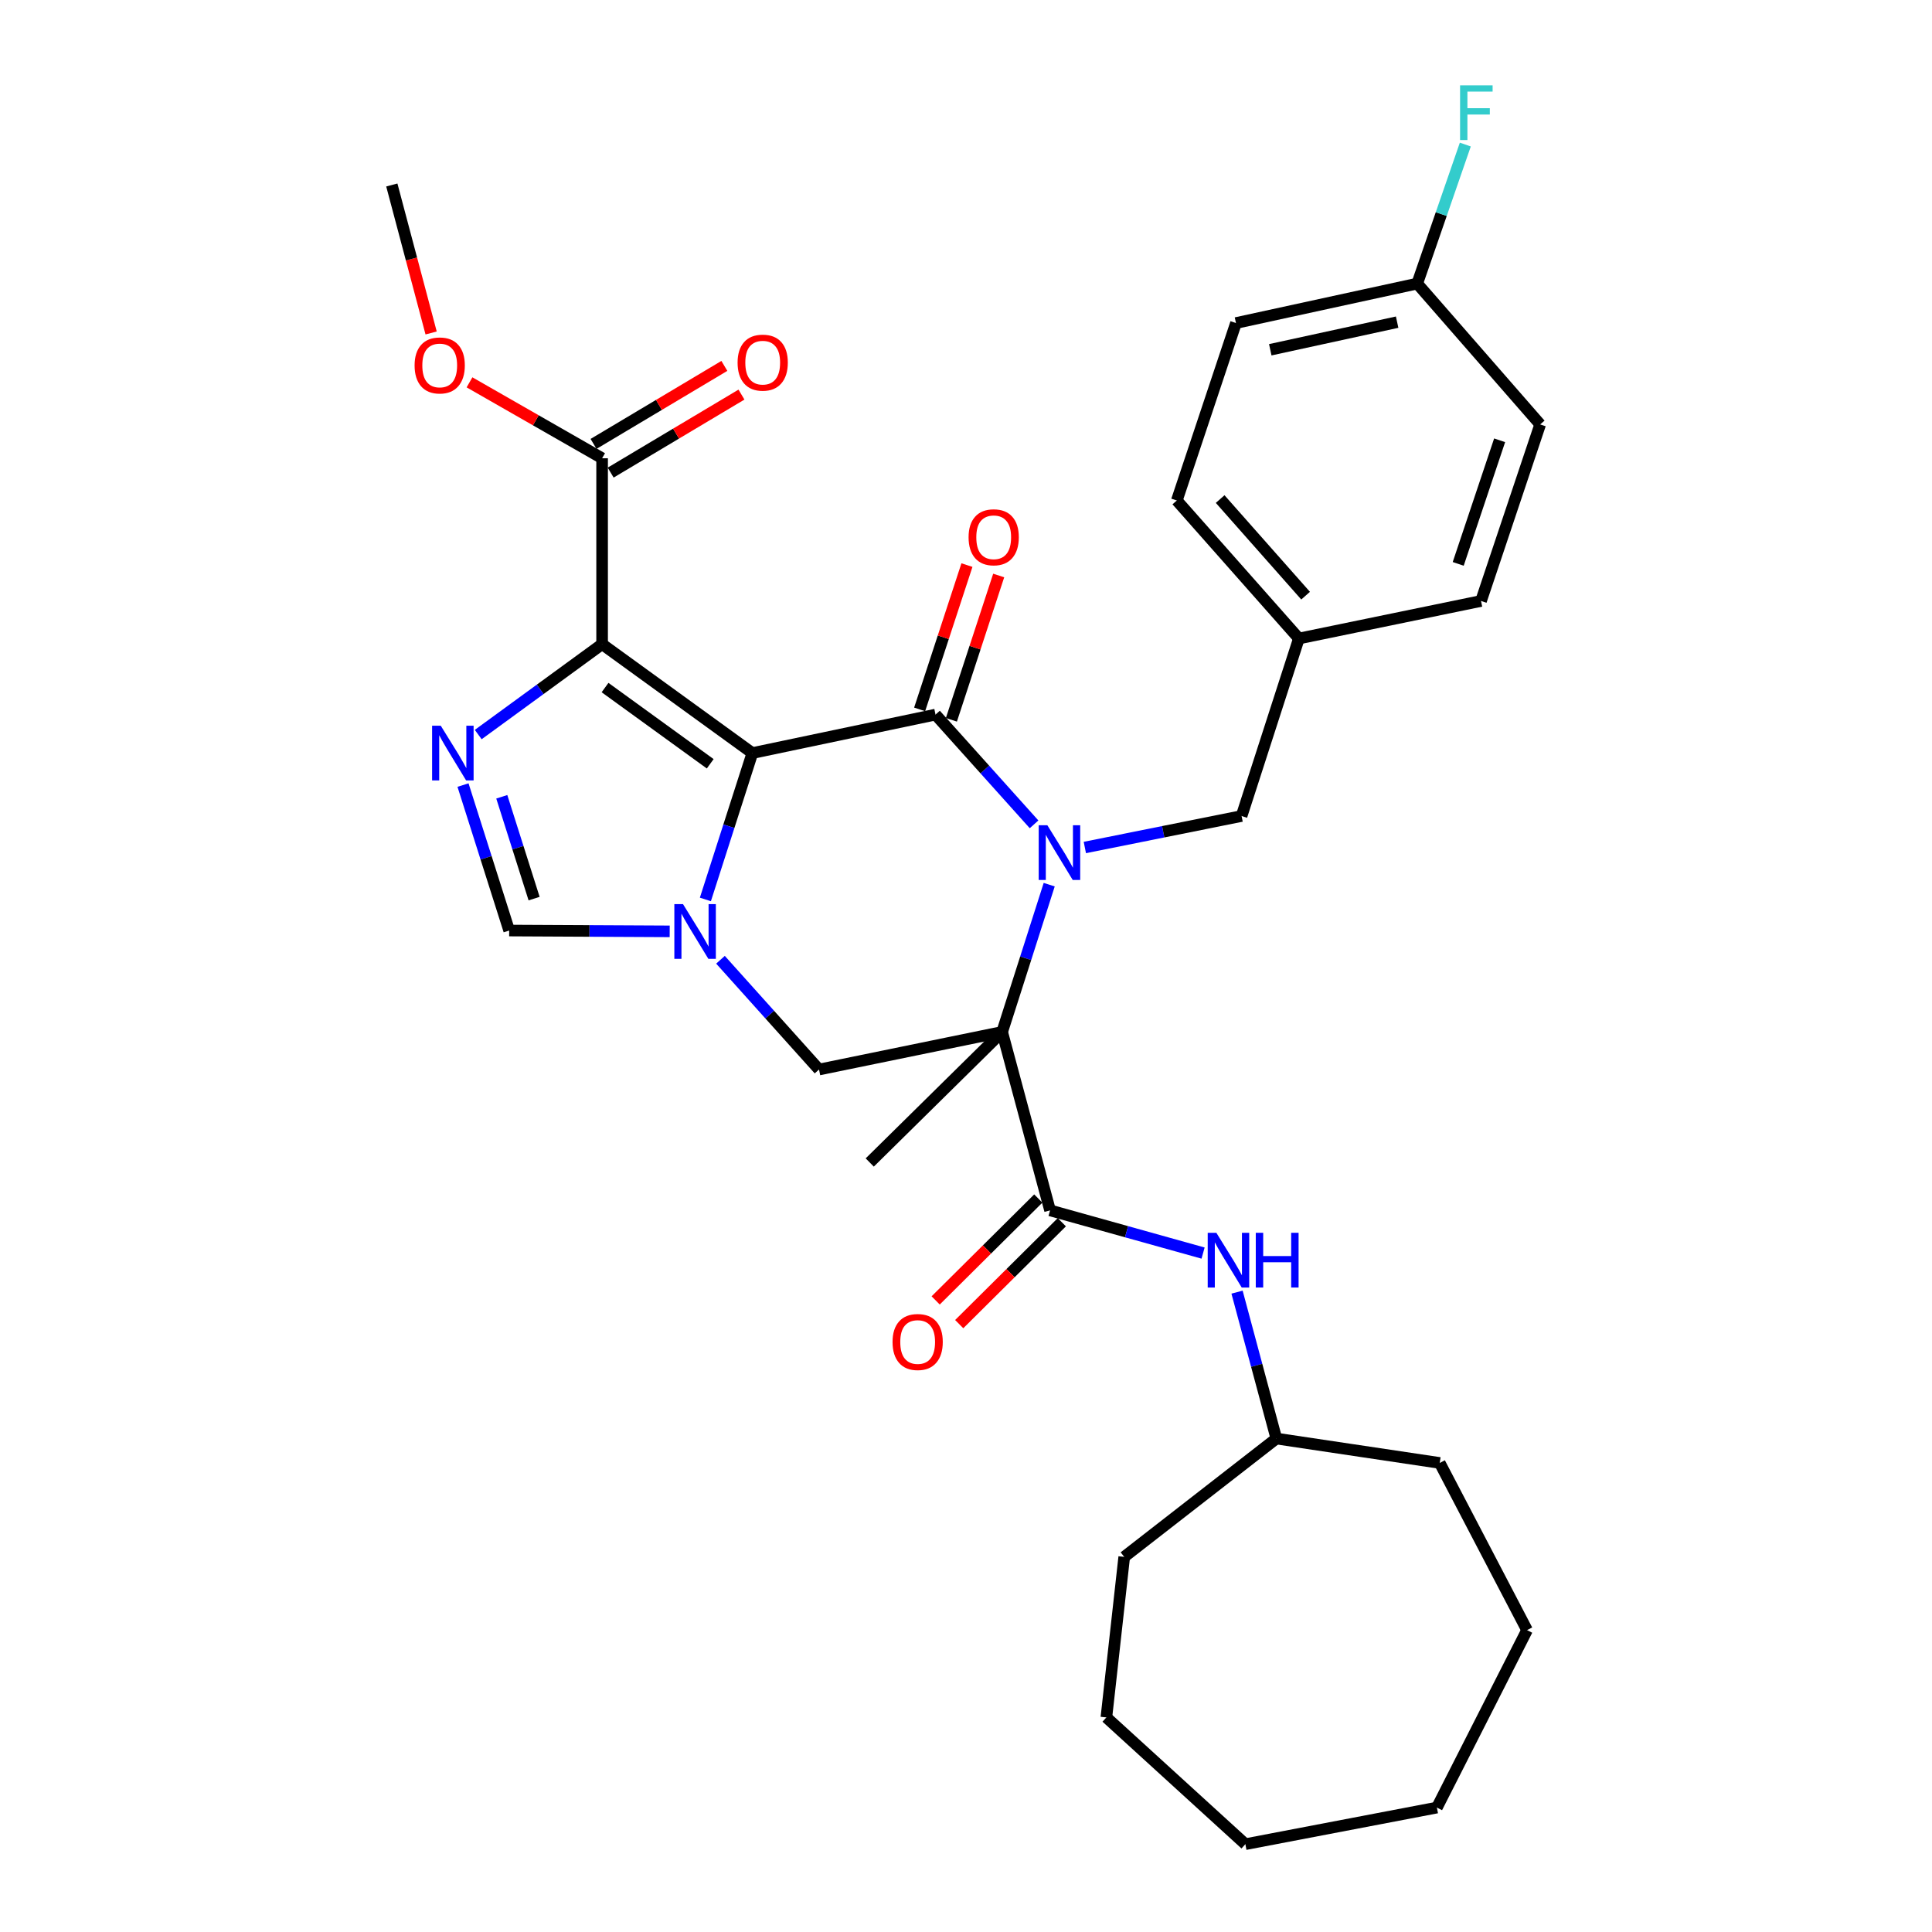 <?xml version='1.0' encoding='iso-8859-1'?>
<svg version='1.1' baseProfile='full'
              xmlns='http://www.w3.org/2000/svg'
                      xmlns:rdkit='http://www.rdkit.org/xml'
                      xmlns:xlink='http://www.w3.org/1999/xlink'
                  xml:space='preserve'
width='1000px' height='1000px' viewBox='0 0 1000 1000'>
<!-- END OF HEADER -->
<rect style='opacity:1.0;fill:#FFFFFF;stroke:none' width='1000' height='1000' x='0' y='0'> </rect>
<path class='bond-2' d='M 389.423,389.786 L 484.223,369.877' style='fill:none;fill-rule:evenodd;stroke:#000000;stroke-width:6px;stroke-linecap:butt;stroke-linejoin:miter;stroke-opacity:1' />
<path class='bond-3' d='M 389.423,389.786 L 311.651,333.421' style='fill:none;fill-rule:evenodd;stroke:#000000;stroke-width:6px;stroke-linecap:butt;stroke-linejoin:miter;stroke-opacity:1' />
<path class='bond-3' d='M 367.608,395.336 L 313.167,355.88' style='fill:none;fill-rule:evenodd;stroke:#000000;stroke-width:6px;stroke-linecap:butt;stroke-linejoin:miter;stroke-opacity:1' />
<path class='bond-4' d='M 389.423,389.786 L 377.264,427.668' style='fill:none;fill-rule:evenodd;stroke:#000000;stroke-width:6px;stroke-linecap:butt;stroke-linejoin:miter;stroke-opacity:1' />
<path class='bond-4' d='M 377.264,427.668 L 365.104,465.55' style='fill:none;fill-rule:evenodd;stroke:#0000FF;stroke-width:6px;stroke-linecap:butt;stroke-linejoin:miter;stroke-opacity:1' />
<path class='bond-0' d='M 535.23,426.675 L 509.726,398.276' style='fill:none;fill-rule:evenodd;stroke:#0000FF;stroke-width:6px;stroke-linecap:butt;stroke-linejoin:miter;stroke-opacity:1' />
<path class='bond-0' d='M 509.726,398.276 L 484.223,369.877' style='fill:none;fill-rule:evenodd;stroke:#000000;stroke-width:6px;stroke-linecap:butt;stroke-linejoin:miter;stroke-opacity:1' />
<path class='bond-11' d='M 561.514,438.667 L 602.077,430.518' style='fill:none;fill-rule:evenodd;stroke:#0000FF;stroke-width:6px;stroke-linecap:butt;stroke-linejoin:miter;stroke-opacity:1' />
<path class='bond-11' d='M 602.077,430.518 L 642.641,422.369' style='fill:none;fill-rule:evenodd;stroke:#000000;stroke-width:6px;stroke-linecap:butt;stroke-linejoin:miter;stroke-opacity:1' />
<path class='bond-33' d='M 543.067,457.904 L 530.888,496.02' style='fill:none;fill-rule:evenodd;stroke:#0000FF;stroke-width:6px;stroke-linecap:butt;stroke-linejoin:miter;stroke-opacity:1' />
<path class='bond-33' d='M 530.888,496.02 L 518.708,534.137' style='fill:none;fill-rule:evenodd;stroke:#000000;stroke-width:6px;stroke-linecap:butt;stroke-linejoin:miter;stroke-opacity:1' />
<path class='bond-1' d='M 518.708,534.137 L 423.928,553.585' style='fill:none;fill-rule:evenodd;stroke:#000000;stroke-width:6px;stroke-linecap:butt;stroke-linejoin:miter;stroke-opacity:1' />
<path class='bond-6' d='M 518.708,534.137 L 543.508,626.486' style='fill:none;fill-rule:evenodd;stroke:#000000;stroke-width:6px;stroke-linecap:butt;stroke-linejoin:miter;stroke-opacity:1' />
<path class='bond-15' d='M 518.708,534.137 L 450.179,601.705' style='fill:none;fill-rule:evenodd;stroke:#000000;stroke-width:6px;stroke-linecap:butt;stroke-linejoin:miter;stroke-opacity:1' />
<path class='bond-12' d='M 492.44,372.57 L 504.682,335.224' style='fill:none;fill-rule:evenodd;stroke:#000000;stroke-width:6px;stroke-linecap:butt;stroke-linejoin:miter;stroke-opacity:1' />
<path class='bond-12' d='M 504.682,335.224 L 516.923,297.879' style='fill:none;fill-rule:evenodd;stroke:#FF0000;stroke-width:6px;stroke-linecap:butt;stroke-linejoin:miter;stroke-opacity:1' />
<path class='bond-12' d='M 476.005,367.183 L 488.247,329.837' style='fill:none;fill-rule:evenodd;stroke:#000000;stroke-width:6px;stroke-linecap:butt;stroke-linejoin:miter;stroke-opacity:1' />
<path class='bond-12' d='M 488.247,329.837 L 500.488,292.491' style='fill:none;fill-rule:evenodd;stroke:#FF0000;stroke-width:6px;stroke-linecap:butt;stroke-linejoin:miter;stroke-opacity:1' />
<path class='bond-5' d='M 311.651,333.421 L 279.589,356.813' style='fill:none;fill-rule:evenodd;stroke:#000000;stroke-width:6px;stroke-linecap:butt;stroke-linejoin:miter;stroke-opacity:1' />
<path class='bond-5' d='M 279.589,356.813 L 247.528,380.206' style='fill:none;fill-rule:evenodd;stroke:#0000FF;stroke-width:6px;stroke-linecap:butt;stroke-linejoin:miter;stroke-opacity:1' />
<path class='bond-9' d='M 311.651,333.421 L 311.651,237.19' style='fill:none;fill-rule:evenodd;stroke:#000000;stroke-width:6px;stroke-linecap:butt;stroke-linejoin:miter;stroke-opacity:1' />
<path class='bond-7' d='M 372.921,496.771 L 398.425,525.178' style='fill:none;fill-rule:evenodd;stroke:#0000FF;stroke-width:6px;stroke-linecap:butt;stroke-linejoin:miter;stroke-opacity:1' />
<path class='bond-7' d='M 398.425,525.178 L 423.928,553.585' style='fill:none;fill-rule:evenodd;stroke:#000000;stroke-width:6px;stroke-linecap:butt;stroke-linejoin:miter;stroke-opacity:1' />
<path class='bond-8' d='M 346.635,482.068 L 305.092,481.856' style='fill:none;fill-rule:evenodd;stroke:#0000FF;stroke-width:6px;stroke-linecap:butt;stroke-linejoin:miter;stroke-opacity:1' />
<path class='bond-8' d='M 305.092,481.856 L 263.55,481.645' style='fill:none;fill-rule:evenodd;stroke:#000000;stroke-width:6px;stroke-linecap:butt;stroke-linejoin:miter;stroke-opacity:1' />
<path class='bond-32' d='M 239.655,406.355 L 251.603,444' style='fill:none;fill-rule:evenodd;stroke:#0000FF;stroke-width:6px;stroke-linecap:butt;stroke-linejoin:miter;stroke-opacity:1' />
<path class='bond-32' d='M 251.603,444 L 263.55,481.645' style='fill:none;fill-rule:evenodd;stroke:#000000;stroke-width:6px;stroke-linecap:butt;stroke-linejoin:miter;stroke-opacity:1' />
<path class='bond-32' d='M 259.725,412.417 L 268.088,438.768' style='fill:none;fill-rule:evenodd;stroke:#0000FF;stroke-width:6px;stroke-linecap:butt;stroke-linejoin:miter;stroke-opacity:1' />
<path class='bond-32' d='M 268.088,438.768 L 276.451,465.119' style='fill:none;fill-rule:evenodd;stroke:#000000;stroke-width:6px;stroke-linecap:butt;stroke-linejoin:miter;stroke-opacity:1' />
<path class='bond-10' d='M 543.508,626.486 L 583.109,637.538' style='fill:none;fill-rule:evenodd;stroke:#000000;stroke-width:6px;stroke-linecap:butt;stroke-linejoin:miter;stroke-opacity:1' />
<path class='bond-10' d='M 583.109,637.538 L 622.711,648.59' style='fill:none;fill-rule:evenodd;stroke:#0000FF;stroke-width:6px;stroke-linecap:butt;stroke-linejoin:miter;stroke-opacity:1' />
<path class='bond-13' d='M 537.415,620.35 L 510.857,646.721' style='fill:none;fill-rule:evenodd;stroke:#000000;stroke-width:6px;stroke-linecap:butt;stroke-linejoin:miter;stroke-opacity:1' />
<path class='bond-13' d='M 510.857,646.721 L 484.3,673.092' style='fill:none;fill-rule:evenodd;stroke:#FF0000;stroke-width:6px;stroke-linecap:butt;stroke-linejoin:miter;stroke-opacity:1' />
<path class='bond-13' d='M 549.601,632.622 L 523.044,658.993' style='fill:none;fill-rule:evenodd;stroke:#000000;stroke-width:6px;stroke-linecap:butt;stroke-linejoin:miter;stroke-opacity:1' />
<path class='bond-13' d='M 523.044,658.993 L 496.487,685.365' style='fill:none;fill-rule:evenodd;stroke:#FF0000;stroke-width:6px;stroke-linecap:butt;stroke-linejoin:miter;stroke-opacity:1' />
<path class='bond-14' d='M 316.08,244.618 L 349.933,224.43' style='fill:none;fill-rule:evenodd;stroke:#000000;stroke-width:6px;stroke-linecap:butt;stroke-linejoin:miter;stroke-opacity:1' />
<path class='bond-14' d='M 349.933,224.43 L 383.785,204.242' style='fill:none;fill-rule:evenodd;stroke:#FF0000;stroke-width:6px;stroke-linecap:butt;stroke-linejoin:miter;stroke-opacity:1' />
<path class='bond-14' d='M 307.221,229.763 L 341.074,209.575' style='fill:none;fill-rule:evenodd;stroke:#000000;stroke-width:6px;stroke-linecap:butt;stroke-linejoin:miter;stroke-opacity:1' />
<path class='bond-14' d='M 341.074,209.575 L 374.926,189.387' style='fill:none;fill-rule:evenodd;stroke:#FF0000;stroke-width:6px;stroke-linecap:butt;stroke-linejoin:miter;stroke-opacity:1' />
<path class='bond-17' d='M 311.651,237.19 L 277.333,217.544' style='fill:none;fill-rule:evenodd;stroke:#000000;stroke-width:6px;stroke-linecap:butt;stroke-linejoin:miter;stroke-opacity:1' />
<path class='bond-17' d='M 277.333,217.544 L 243.015,197.898' style='fill:none;fill-rule:evenodd;stroke:#FF0000;stroke-width:6px;stroke-linecap:butt;stroke-linejoin:miter;stroke-opacity:1' />
<path class='bond-19' d='M 640.291,668.807 L 650.464,706.701' style='fill:none;fill-rule:evenodd;stroke:#0000FF;stroke-width:6px;stroke-linecap:butt;stroke-linejoin:miter;stroke-opacity:1' />
<path class='bond-19' d='M 650.464,706.701 L 660.638,744.596' style='fill:none;fill-rule:evenodd;stroke:#000000;stroke-width:6px;stroke-linecap:butt;stroke-linejoin:miter;stroke-opacity:1' />
<path class='bond-16' d='M 642.641,422.369 L 672.303,330.491' style='fill:none;fill-rule:evenodd;stroke:#000000;stroke-width:6px;stroke-linecap:butt;stroke-linejoin:miter;stroke-opacity:1' />
<path class='bond-21' d='M 672.303,330.491 L 766.574,311.062' style='fill:none;fill-rule:evenodd;stroke:#000000;stroke-width:6px;stroke-linecap:butt;stroke-linejoin:miter;stroke-opacity:1' />
<path class='bond-22' d='M 672.303,330.491 L 609.116,259.06' style='fill:none;fill-rule:evenodd;stroke:#000000;stroke-width:6px;stroke-linecap:butt;stroke-linejoin:miter;stroke-opacity:1' />
<path class='bond-22' d='M 675.779,308.317 L 631.549,258.315' style='fill:none;fill-rule:evenodd;stroke:#000000;stroke-width:6px;stroke-linecap:butt;stroke-linejoin:miter;stroke-opacity:1' />
<path class='bond-25' d='M 223.149,172.336 L 212.976,134.043' style='fill:none;fill-rule:evenodd;stroke:#FF0000;stroke-width:6px;stroke-linecap:butt;stroke-linejoin:miter;stroke-opacity:1' />
<path class='bond-25' d='M 212.976,134.043 L 202.804,95.751' style='fill:none;fill-rule:evenodd;stroke:#000000;stroke-width:6px;stroke-linecap:butt;stroke-linejoin:miter;stroke-opacity:1' />
<path class='bond-18' d='M 733.549,146.782 L 639.739,167.201' style='fill:none;fill-rule:evenodd;stroke:#000000;stroke-width:6px;stroke-linecap:butt;stroke-linejoin:miter;stroke-opacity:1' />
<path class='bond-18' d='M 723.156,166.745 L 657.489,181.038' style='fill:none;fill-rule:evenodd;stroke:#000000;stroke-width:6px;stroke-linecap:butt;stroke-linejoin:miter;stroke-opacity:1' />
<path class='bond-20' d='M 733.549,146.782 L 745.996,110.804' style='fill:none;fill-rule:evenodd;stroke:#000000;stroke-width:6px;stroke-linecap:butt;stroke-linejoin:miter;stroke-opacity:1' />
<path class='bond-20' d='M 745.996,110.804 L 758.444,74.825' style='fill:none;fill-rule:evenodd;stroke:#33CCCC;stroke-width:6px;stroke-linecap:butt;stroke-linejoin:miter;stroke-opacity:1' />
<path class='bond-34' d='M 733.549,146.782 L 797.196,219.683' style='fill:none;fill-rule:evenodd;stroke:#000000;stroke-width:6px;stroke-linecap:butt;stroke-linejoin:miter;stroke-opacity:1' />
<path class='bond-26' d='M 660.638,744.596 L 581.895,805.842' style='fill:none;fill-rule:evenodd;stroke:#000000;stroke-width:6px;stroke-linecap:butt;stroke-linejoin:miter;stroke-opacity:1' />
<path class='bond-27' d='M 660.638,744.596 L 745.204,757.222' style='fill:none;fill-rule:evenodd;stroke:#000000;stroke-width:6px;stroke-linecap:butt;stroke-linejoin:miter;stroke-opacity:1' />
<path class='bond-23' d='M 766.574,311.062 L 797.196,219.683' style='fill:none;fill-rule:evenodd;stroke:#000000;stroke-width:6px;stroke-linecap:butt;stroke-linejoin:miter;stroke-opacity:1' />
<path class='bond-23' d='M 754.768,291.859 L 776.204,227.894' style='fill:none;fill-rule:evenodd;stroke:#000000;stroke-width:6px;stroke-linecap:butt;stroke-linejoin:miter;stroke-opacity:1' />
<path class='bond-24' d='M 609.116,259.06 L 639.739,167.201' style='fill:none;fill-rule:evenodd;stroke:#000000;stroke-width:6px;stroke-linecap:butt;stroke-linejoin:miter;stroke-opacity:1' />
<path class='bond-29' d='M 581.895,805.842 L 572.661,888.937' style='fill:none;fill-rule:evenodd;stroke:#000000;stroke-width:6px;stroke-linecap:butt;stroke-linejoin:miter;stroke-opacity:1' />
<path class='bond-28' d='M 745.204,757.222 L 790.403,843.748' style='fill:none;fill-rule:evenodd;stroke:#000000;stroke-width:6px;stroke-linecap:butt;stroke-linejoin:miter;stroke-opacity:1' />
<path class='bond-31' d='M 790.403,843.748 L 743.734,935.597' style='fill:none;fill-rule:evenodd;stroke:#000000;stroke-width:6px;stroke-linecap:butt;stroke-linejoin:miter;stroke-opacity:1' />
<path class='bond-30' d='M 572.661,888.937 L 644.601,954.545' style='fill:none;fill-rule:evenodd;stroke:#000000;stroke-width:6px;stroke-linecap:butt;stroke-linejoin:miter;stroke-opacity:1' />
<path class='bond-35' d='M 644.601,954.545 L 743.734,935.597' style='fill:none;fill-rule:evenodd;stroke:#000000;stroke-width:6px;stroke-linecap:butt;stroke-linejoin:miter;stroke-opacity:1' />
<path  class='atom-1' d='M 542.11 427.147
L 551.39 442.147
Q 552.31 443.627, 553.79 446.307
Q 555.27 448.987, 555.35 449.147
L 555.35 427.147
L 559.11 427.147
L 559.11 455.467
L 555.23 455.467
L 545.27 439.067
Q 544.11 437.147, 542.87 434.947
Q 541.67 432.747, 541.31 432.067
L 541.31 455.467
L 537.63 455.467
L 537.63 427.147
L 542.11 427.147
' fill='#0000FF'/>
<path  class='atom-5' d='M 353.521 467.975
L 362.801 482.975
Q 363.721 484.455, 365.201 487.135
Q 366.681 489.815, 366.761 489.975
L 366.761 467.975
L 370.521 467.975
L 370.521 496.295
L 366.641 496.295
L 356.681 479.895
Q 355.521 477.975, 354.281 475.775
Q 353.081 473.575, 352.721 472.895
L 352.721 496.295
L 349.041 496.295
L 349.041 467.975
L 353.521 467.975
' fill='#0000FF'/>
<path  class='atom-6' d='M 228.137 375.626
L 237.417 390.626
Q 238.337 392.106, 239.817 394.786
Q 241.297 397.466, 241.377 397.626
L 241.377 375.626
L 245.137 375.626
L 245.137 403.946
L 241.257 403.946
L 231.297 387.546
Q 230.137 385.626, 228.897 383.426
Q 227.697 381.226, 227.337 380.546
L 227.337 403.946
L 223.657 403.946
L 223.657 375.626
L 228.137 375.626
' fill='#0000FF'/>
<path  class='atom-11' d='M 629.588 638.096
L 638.868 653.096
Q 639.788 654.576, 641.268 657.256
Q 642.748 659.936, 642.828 660.096
L 642.828 638.096
L 646.588 638.096
L 646.588 666.416
L 642.708 666.416
L 632.748 650.016
Q 631.588 648.096, 630.348 645.896
Q 629.148 643.696, 628.788 643.016
L 628.788 666.416
L 625.108 666.416
L 625.108 638.096
L 629.588 638.096
' fill='#0000FF'/>
<path  class='atom-11' d='M 649.988 638.096
L 653.828 638.096
L 653.828 650.136
L 668.308 650.136
L 668.308 638.096
L 672.148 638.096
L 672.148 666.416
L 668.308 666.416
L 668.308 653.336
L 653.828 653.336
L 653.828 666.416
L 649.988 666.416
L 649.988 638.096
' fill='#0000FF'/>
<path  class='atom-13' d='M 501.336 278.088
Q 501.336 271.288, 504.696 267.488
Q 508.056 263.688, 514.336 263.688
Q 520.616 263.688, 523.976 267.488
Q 527.336 271.288, 527.336 278.088
Q 527.336 284.968, 523.936 288.888
Q 520.536 292.768, 514.336 292.768
Q 508.096 292.768, 504.696 288.888
Q 501.336 285.008, 501.336 278.088
M 514.336 289.568
Q 518.656 289.568, 520.976 286.688
Q 523.336 283.768, 523.336 278.088
Q 523.336 272.528, 520.976 269.728
Q 518.656 266.888, 514.336 266.888
Q 510.016 266.888, 507.656 269.688
Q 505.336 272.488, 505.336 278.088
Q 505.336 283.808, 507.656 286.688
Q 510.016 289.568, 514.336 289.568
' fill='#FF0000'/>
<path  class='atom-14' d='M 461.979 694.615
Q 461.979 687.815, 465.339 684.015
Q 468.699 680.215, 474.979 680.215
Q 481.259 680.215, 484.619 684.015
Q 487.979 687.815, 487.979 694.615
Q 487.979 701.495, 484.579 705.415
Q 481.179 709.295, 474.979 709.295
Q 468.739 709.295, 465.339 705.415
Q 461.979 701.535, 461.979 694.615
M 474.979 706.095
Q 479.299 706.095, 481.619 703.215
Q 483.979 700.295, 483.979 694.615
Q 483.979 689.055, 481.619 686.255
Q 479.299 683.415, 474.979 683.415
Q 470.659 683.415, 468.299 686.215
Q 465.979 689.015, 465.979 694.615
Q 465.979 700.335, 468.299 703.215
Q 470.659 706.095, 474.979 706.095
' fill='#FF0000'/>
<path  class='atom-15' d='M 381.775 187.699
Q 381.775 180.899, 385.135 177.099
Q 388.495 173.299, 394.775 173.299
Q 401.055 173.299, 404.415 177.099
Q 407.775 180.899, 407.775 187.699
Q 407.775 194.579, 404.375 198.499
Q 400.975 202.379, 394.775 202.379
Q 388.535 202.379, 385.135 198.499
Q 381.775 194.619, 381.775 187.699
M 394.775 199.179
Q 399.095 199.179, 401.415 196.299
Q 403.775 193.379, 403.775 187.699
Q 403.775 182.139, 401.415 179.339
Q 399.095 176.499, 394.775 176.499
Q 390.455 176.499, 388.095 179.299
Q 385.775 182.099, 385.775 187.699
Q 385.775 193.419, 388.095 196.299
Q 390.455 199.179, 394.775 199.179
' fill='#FF0000'/>
<path  class='atom-18' d='M 214.594 189.15
Q 214.594 182.35, 217.954 178.55
Q 221.314 174.75, 227.594 174.75
Q 233.874 174.75, 237.234 178.55
Q 240.594 182.35, 240.594 189.15
Q 240.594 196.03, 237.194 199.95
Q 233.794 203.83, 227.594 203.83
Q 221.354 203.83, 217.954 199.95
Q 214.594 196.07, 214.594 189.15
M 227.594 200.63
Q 231.914 200.63, 234.234 197.75
Q 236.594 194.83, 236.594 189.15
Q 236.594 183.59, 234.234 180.79
Q 231.914 177.95, 227.594 177.95
Q 223.274 177.95, 220.914 180.75
Q 218.594 183.55, 218.594 189.15
Q 218.594 194.87, 220.914 197.75
Q 223.274 200.63, 227.594 200.63
' fill='#FF0000'/>
<path  class='atom-21' d='M 755.732 44.165
L 772.572 44.165
L 772.572 47.405
L 759.532 47.405
L 759.532 56.005
L 771.132 56.005
L 771.132 59.285
L 759.532 59.285
L 759.532 72.485
L 755.732 72.485
L 755.732 44.165
' fill='#33CCCC'/>
</svg>
